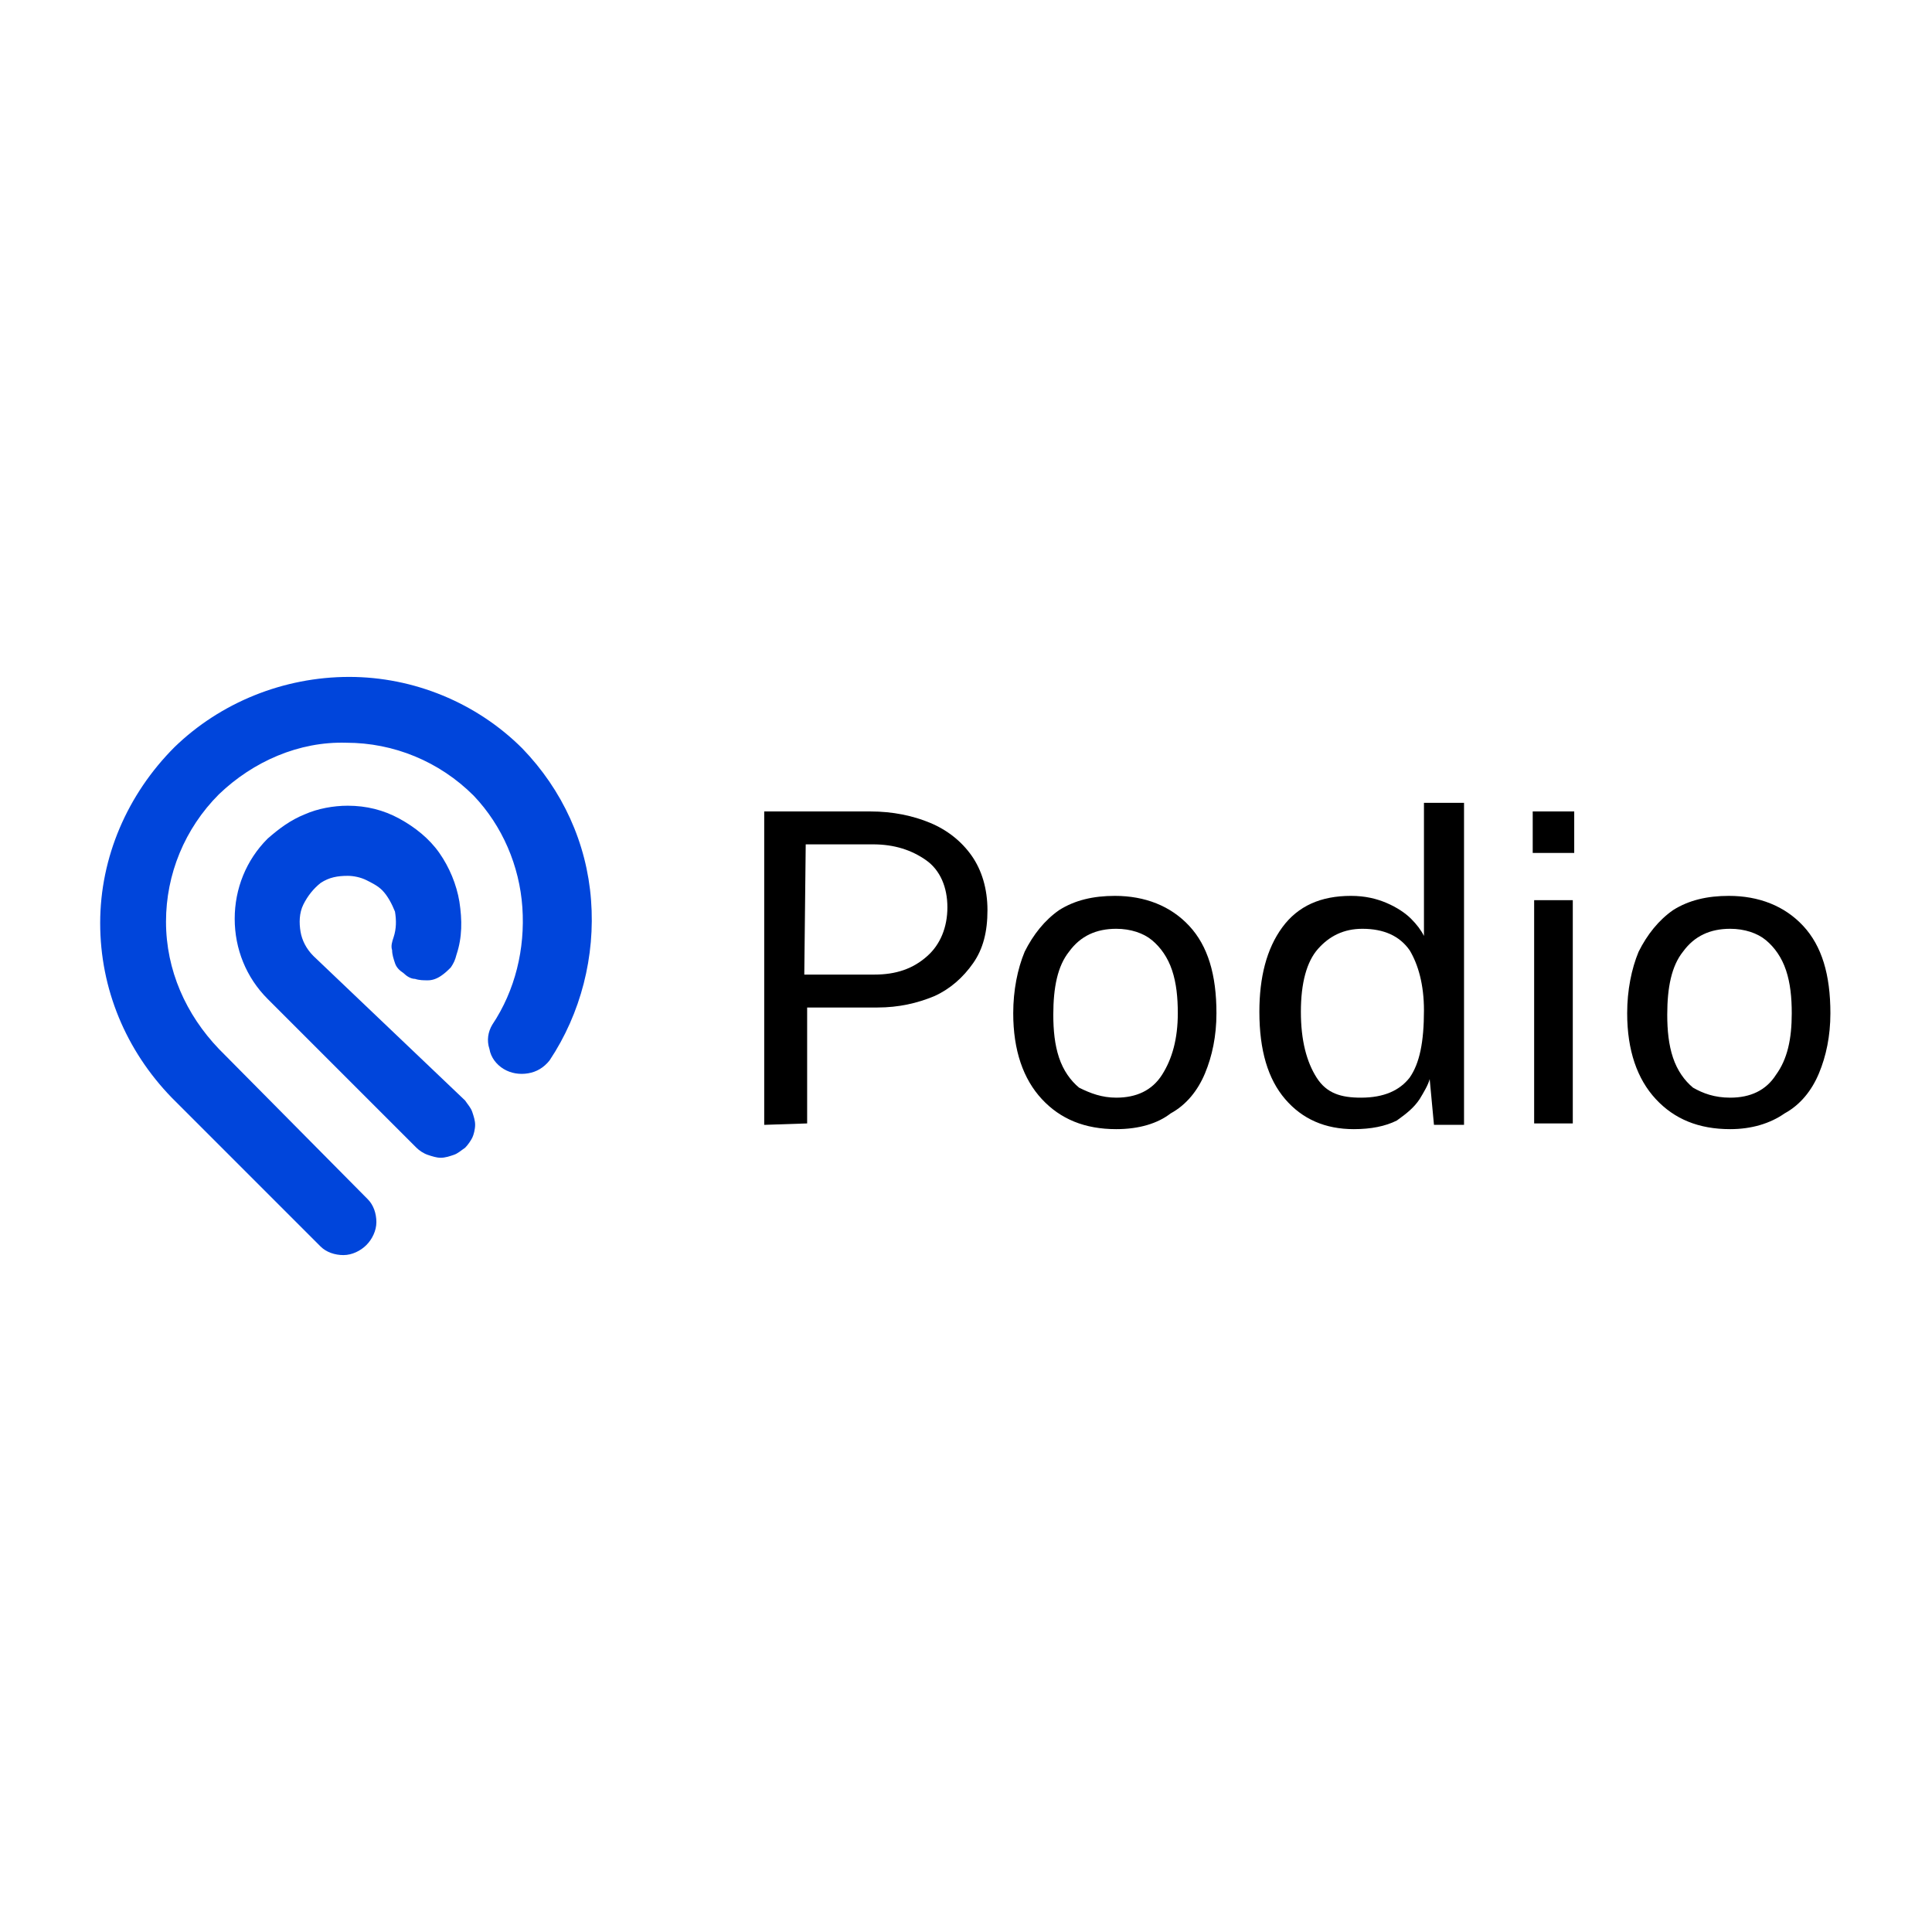 <?xml version="1.0" encoding="utf-8"?>
<!-- Generator: Adobe Illustrator 26.0.3, SVG Export Plug-In . SVG Version: 6.00 Build 0)  -->
<svg version="1.1" id="Layer_1" xmlns="http://www.w3.org/2000/svg" xmlns:xlink="http://www.w3.org/1999/xlink" x="0px" y="0px"
	 viewBox="0 0 135 135" style="enable-background:new 0 0 135 135;" xml:space="preserve">
<style type="text/css">
	.st0{fill:#0045DB;}
</style>
<g>
	<g>
		<path d="M53.4,78.6V56.7h7.4c1.6,0,3,0.3,4.2,0.8c1.2,0.5,2.2,1.3,2.9,2.3c0.7,1,1.1,2.3,1.1,3.8s-0.3,2.7-1,3.7s-1.6,1.8-2.7,2.3
			c-1.2,0.5-2.5,0.8-4,0.8h-4.9v8.1L53.4,78.6L53.4,78.6z M56.2,68.1h4.9c1.5,0,2.7-0.4,3.7-1.3c0.9-0.8,1.4-2,1.4-3.4
			c0-1.4-0.5-2.6-1.5-3.3c-1-0.7-2.2-1.1-3.7-1.1h-4.7L56.2,68.1L56.2,68.1z"/>
		<path d="M78,78.9c-2.2,0-3.9-0.7-5.2-2.1c-1.3-1.4-2-3.4-2-6c0-1.6,0.3-3.1,0.8-4.3c0.6-1.2,1.4-2.2,2.4-2.9c1.1-0.7,2.4-1,3.9-1
			c2.1,0,3.9,0.7,5.2,2.1c1.3,1.4,1.9,3.4,1.9,6.1c0,1.6-0.3,3-0.8,4.2c-0.5,1.2-1.3,2.2-2.4,2.8C80.9,78.5,79.6,78.9,78,78.9
			L78,78.9z M78,76.7c1.4,0,2.5-0.5,3.2-1.6s1.1-2.5,1.1-4.3c0-1.1-0.1-2.1-0.4-3c-0.3-0.9-0.8-1.6-1.4-2.1
			c-0.6-0.5-1.5-0.8-2.5-0.8c-1.4,0-2.5,0.5-3.3,1.6c-0.8,1-1.1,2.5-1.1,4.4c0,1.1,0.1,2.1,0.4,3s0.8,1.6,1.4,2.1
			C76.2,76.4,77,76.7,78,76.7z"/>
		<path d="M94.6,78.9c-2,0-3.6-0.7-4.8-2.1c-1.2-1.4-1.8-3.4-1.8-6.1c0-2.4,0.5-4.4,1.6-5.9c1.1-1.5,2.7-2.2,4.8-2.2
			c1,0,1.8,0.2,2.5,0.5c0.7,0.3,1.3,0.7,1.7,1.1c0.4,0.4,0.7,0.8,0.9,1.2v-9.3h2.8v22.5h-2.1l-0.3-3.2c-0.1,0.4-0.4,0.9-0.7,1.4
			c-0.4,0.6-0.9,1-1.6,1.5C96.8,78.7,95.8,78.9,94.6,78.9L94.6,78.9z M95.1,76.7c1.6,0,2.7-0.5,3.4-1.4c0.7-1,1-2.5,1-4.7
			c0-1.8-0.4-3.2-1-4.2c-0.7-1-1.8-1.5-3.3-1.5c-1.3,0-2.3,0.5-3.1,1.4c-0.8,0.9-1.2,2.4-1.2,4.4s0.4,3.5,1.1,4.6
			S93.7,76.7,95.1,76.7L95.1,76.7z"/>
		<path d="M110,56.7v2.9h-2.9v-2.9H110z M109.9,62.9v15.6h-2.7V62.9H109.9z"/>
		<path d="M120.9,78.9c-2.2,0-3.9-0.7-5.2-2.1c-1.3-1.4-2-3.4-2-6c0-1.6,0.3-3.1,0.8-4.3c0.6-1.2,1.4-2.2,2.4-2.9
			c1.1-0.7,2.4-1,3.9-1c2.1,0,3.9,0.7,5.2,2.1c1.3,1.4,1.9,3.4,1.9,6.1c0,1.6-0.3,3-0.8,4.2c-0.5,1.2-1.3,2.2-2.4,2.8
			C123.7,78.5,122.4,78.9,120.9,78.9L120.9,78.9z M120.9,76.7c1.4,0,2.5-0.5,3.2-1.6c0.8-1.1,1.1-2.5,1.1-4.3c0-1.1-0.1-2.1-0.4-3
			c-0.3-0.9-0.8-1.6-1.4-2.1c-0.6-0.5-1.5-0.8-2.5-0.8c-1.4,0-2.5,0.5-3.3,1.6c-0.8,1-1.1,2.5-1.1,4.4c0,1.1,0.1,2.1,0.4,3
			s0.8,1.6,1.4,2.1C119,76.4,119.8,76.7,120.9,76.7z"/>
	</g>
	<g>
		<path class="st0" d="M21.9,66.8c-0.5-0.5-0.8-1.1-0.9-1.7s-0.1-1.3,0.2-1.9c0.3-0.6,0.7-1.1,1.2-1.5c0.6-0.4,1.2-0.5,1.9-0.5
			c0.4,0,0.9,0.1,1.3,0.3c0.4,0.2,0.8,0.4,1.1,0.7c0.4,0.4,0.7,1,0.9,1.5c0.1,0.6,0.1,1.2-0.1,1.8c-0.1,0.3-0.2,0.6-0.1,0.9
			c0,0.3,0.1,0.6,0.2,0.9c0.1,0.3,0.3,0.5,0.6,0.7c0.2,0.2,0.5,0.4,0.8,0.4c0.3,0.1,0.6,0.1,0.9,0.1c0.3,0,0.6-0.1,0.9-0.3
			c0.3-0.2,0.5-0.4,0.7-0.6c0.2-0.3,0.3-0.5,0.4-0.9c0.4-1.2,0.4-2.4,0.2-3.7c-0.2-1.2-0.7-2.4-1.4-3.4c-0.7-1-1.7-1.8-2.8-2.4
			c-1.1-0.6-2.3-0.9-3.6-0.9c-1,0-2.1,0.2-3,0.6c-1,0.4-1.8,1-2.6,1.7c-1.5,1.5-2.3,3.5-2.3,5.6c0,2.1,0.8,4.1,2.3,5.6l10.4,10.4
			c0.2,0.2,0.5,0.4,0.8,0.5c0.3,0.1,0.6,0.2,0.9,0.2c0.3,0,0.6-0.1,0.9-0.2c0.3-0.1,0.5-0.3,0.8-0.5c0.2-0.2,0.4-0.5,0.5-0.7
			s0.2-0.6,0.2-0.9c0-0.3-0.1-0.6-0.2-0.9s-0.3-0.5-0.5-0.8L21.9,66.8L21.9,66.8z"/>
		<path class="st0" d="M12.2,52.2L12.2,52.2C8.9,55.5,7,59.9,7,64.5c0,4.6,1.8,8.9,5,12.2l10.4,10.4c0.4,0.4,1,0.6,1.6,0.6
			c0.6,0,1.2-0.3,1.6-0.7c0.4-0.4,0.7-1,0.7-1.6c0-0.6-0.2-1.2-0.6-1.6L15.3,73.3c-2.3-2.4-3.7-5.5-3.7-8.9c0-3.3,1.3-6.5,3.7-8.9
			c2.4-2.3,5.6-3.7,8.9-3.6c3.3,0,6.5,1.3,8.9,3.7c2,2.1,3.2,4.9,3.4,7.8c0.2,2.9-0.5,5.8-2.1,8.2c-0.3,0.5-0.4,1.1-0.2,1.7
			c0.1,0.6,0.5,1.1,1,1.4c0.5,0.3,1.1,0.4,1.7,0.3c0.6-0.1,1.1-0.4,1.5-0.9c2.2-3.3,3.2-7.3,2.9-11.2c-0.3-4-2-7.7-4.8-10.6
			c-3.2-3.2-7.6-5-12.1-5C19.8,47.3,15.4,49.1,12.2,52.2z"/>
	</g>
</g>
</svg>
